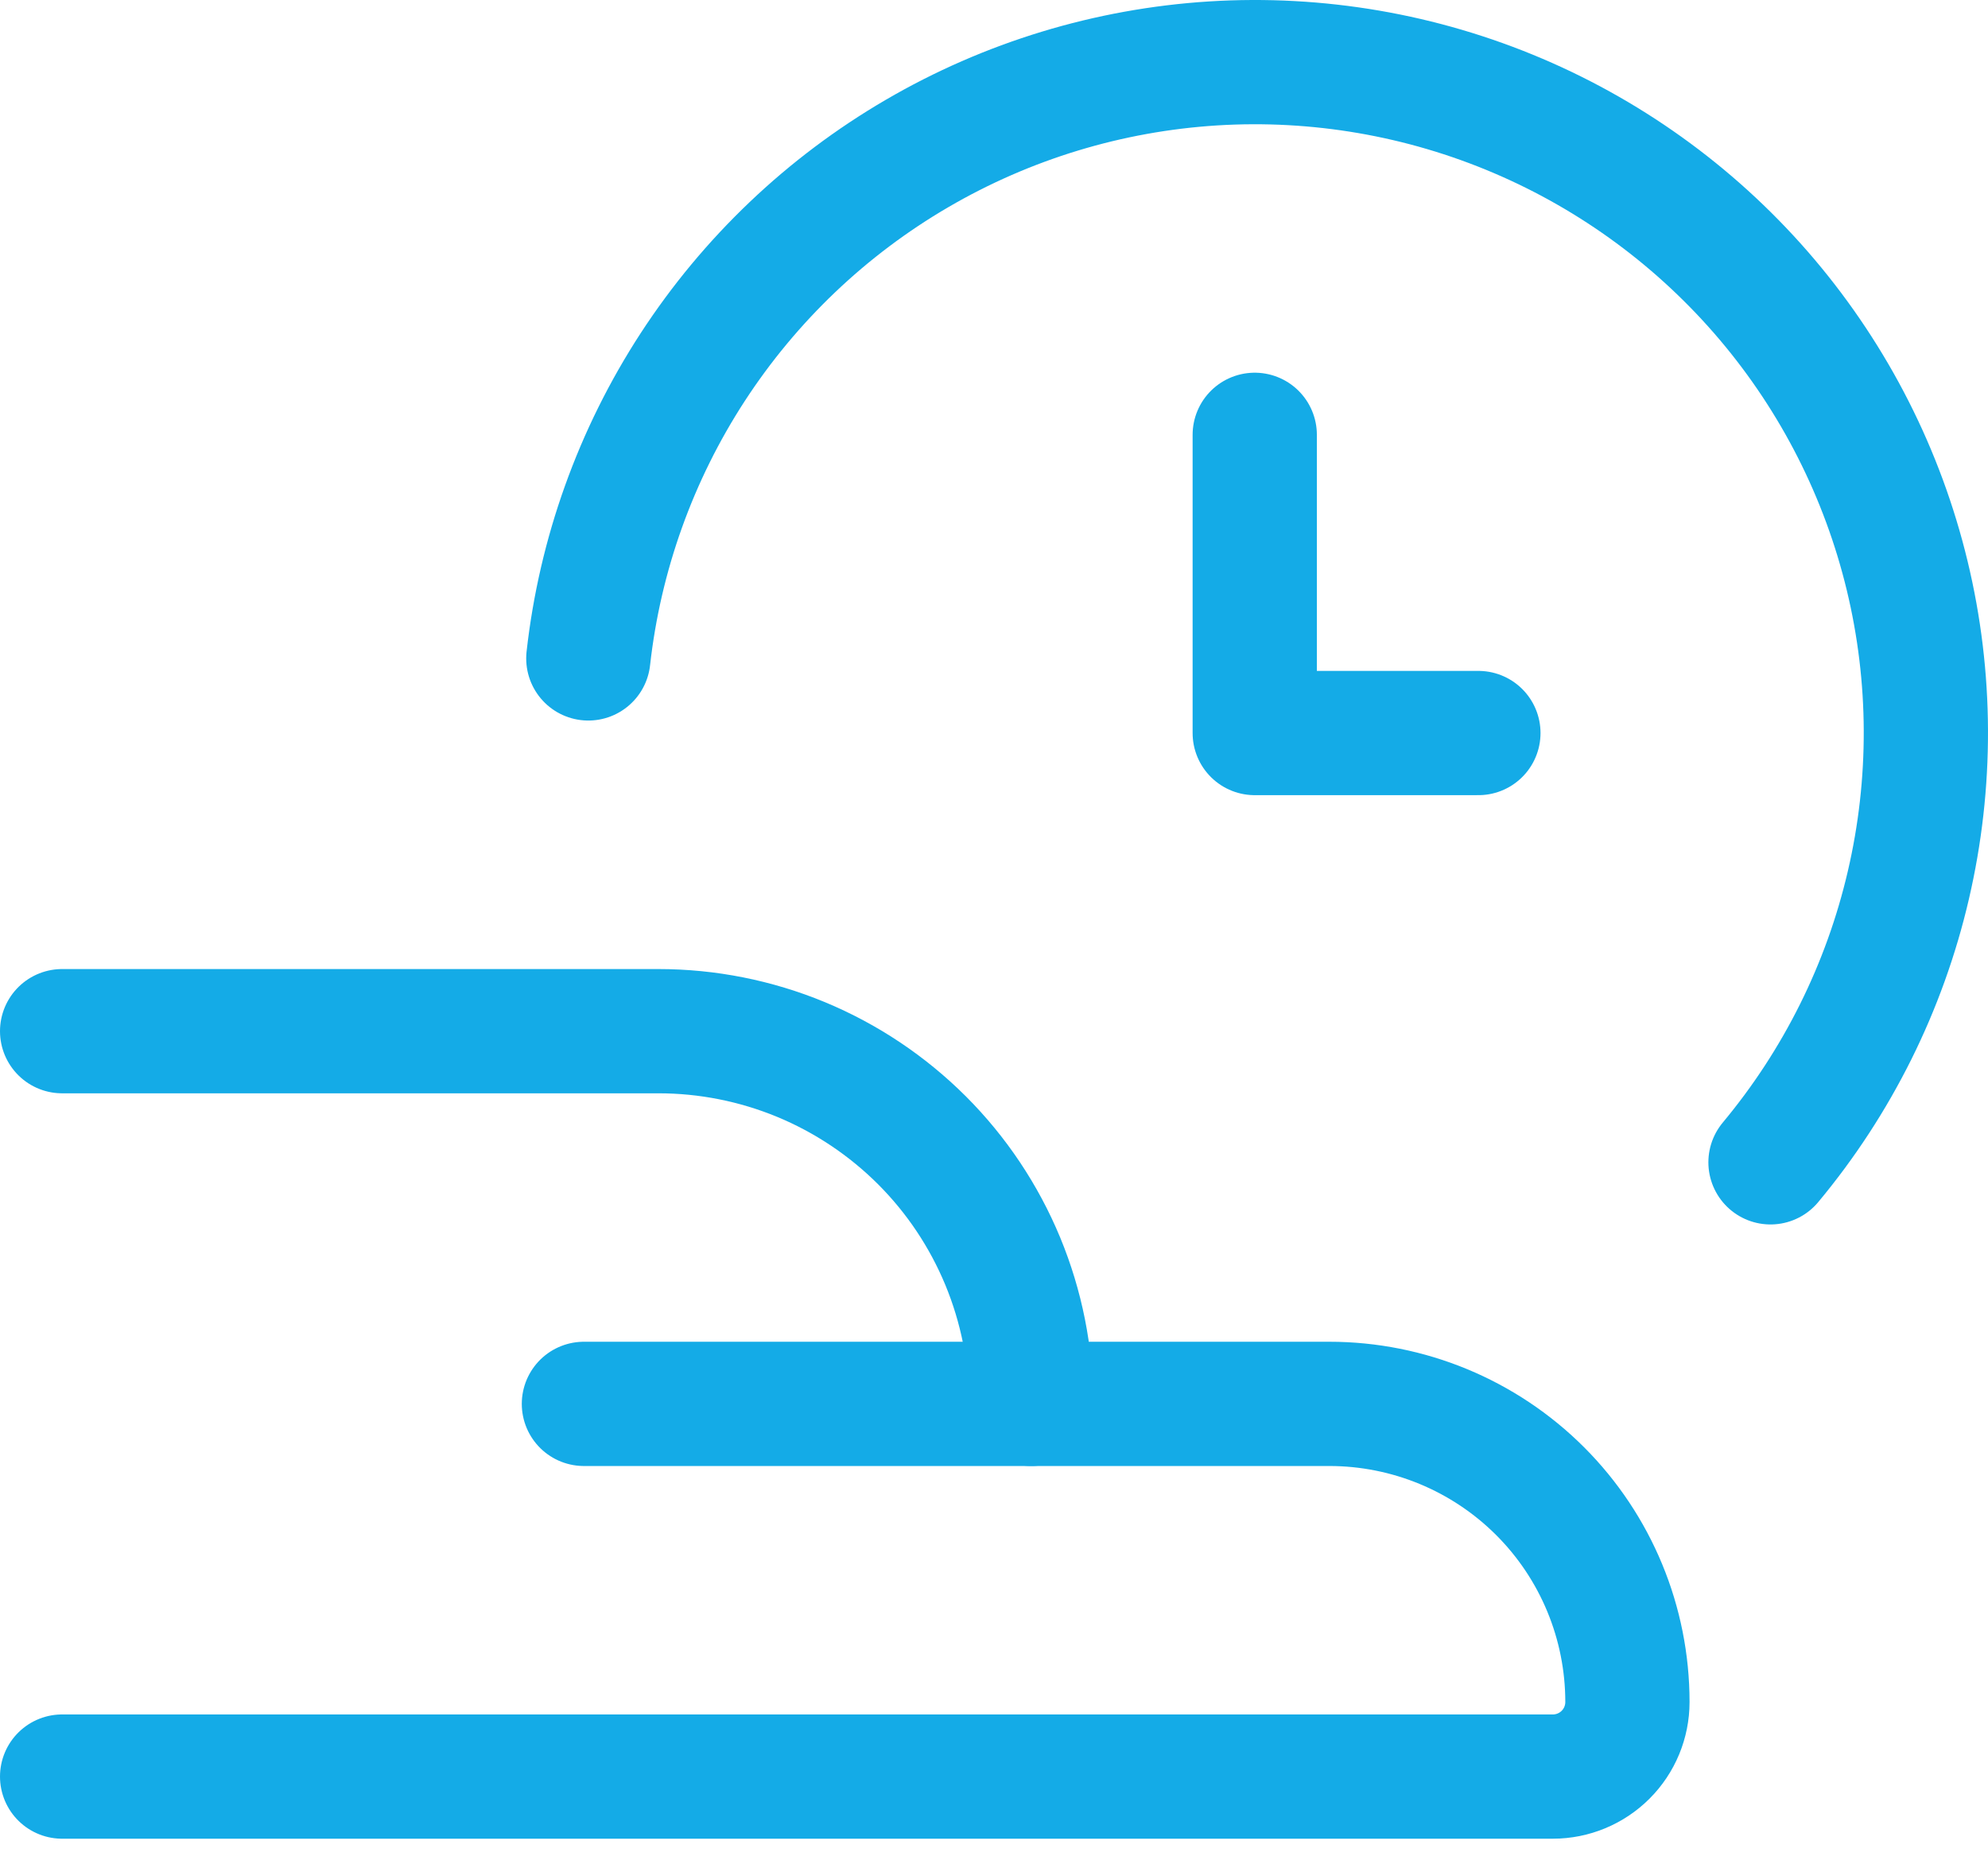 <svg width="32" height="30" viewBox="0 0 32 30" fill="none" xmlns="http://www.w3.org/2000/svg">
<path d="M9.47 10.598C9.657 8.925 10.233 7.319 11.151 5.908C12.07 4.497 13.305 3.32 14.759 2.472C16.213 1.623 17.845 1.127 19.525 1.021C21.206 0.916 22.887 1.205 24.436 1.865C25.984 2.525 27.357 3.538 28.445 4.823C29.532 6.108 30.304 7.629 30.699 9.266C31.094 10.902 31.1 12.608 30.718 14.248C30.337 15.888 29.577 17.415 28.499 18.709" stroke="#14ABE7" stroke-width="2" stroke-linecap="round" stroke-linejoin="round"/>
<path d="M20.197 6.999V11.799H23.797" stroke="#14ABE7" stroke-width="2" stroke-linecap="round" stroke-linejoin="round"/>
<path d="M1 16.598H10.598C11.386 16.598 12.166 16.753 12.894 17.054C13.622 17.356 14.283 17.798 14.841 18.355C15.398 18.912 15.839 19.573 16.141 20.301C16.442 21.029 16.598 21.809 16.598 22.597V22.597" stroke="#14ABE7" stroke-width="2" stroke-linecap="round" stroke-linejoin="round"/>
<path d="M9.399 22.597H21.397C22.67 22.597 23.89 23.102 24.791 24.002C25.691 24.902 26.196 26.123 26.196 27.396C26.196 27.714 26.07 28.019 25.845 28.244C25.62 28.469 25.314 28.596 24.996 28.596H1" stroke="#14ABE7" stroke-width="2" stroke-linecap="round" stroke-linejoin="round"/>
</svg>
